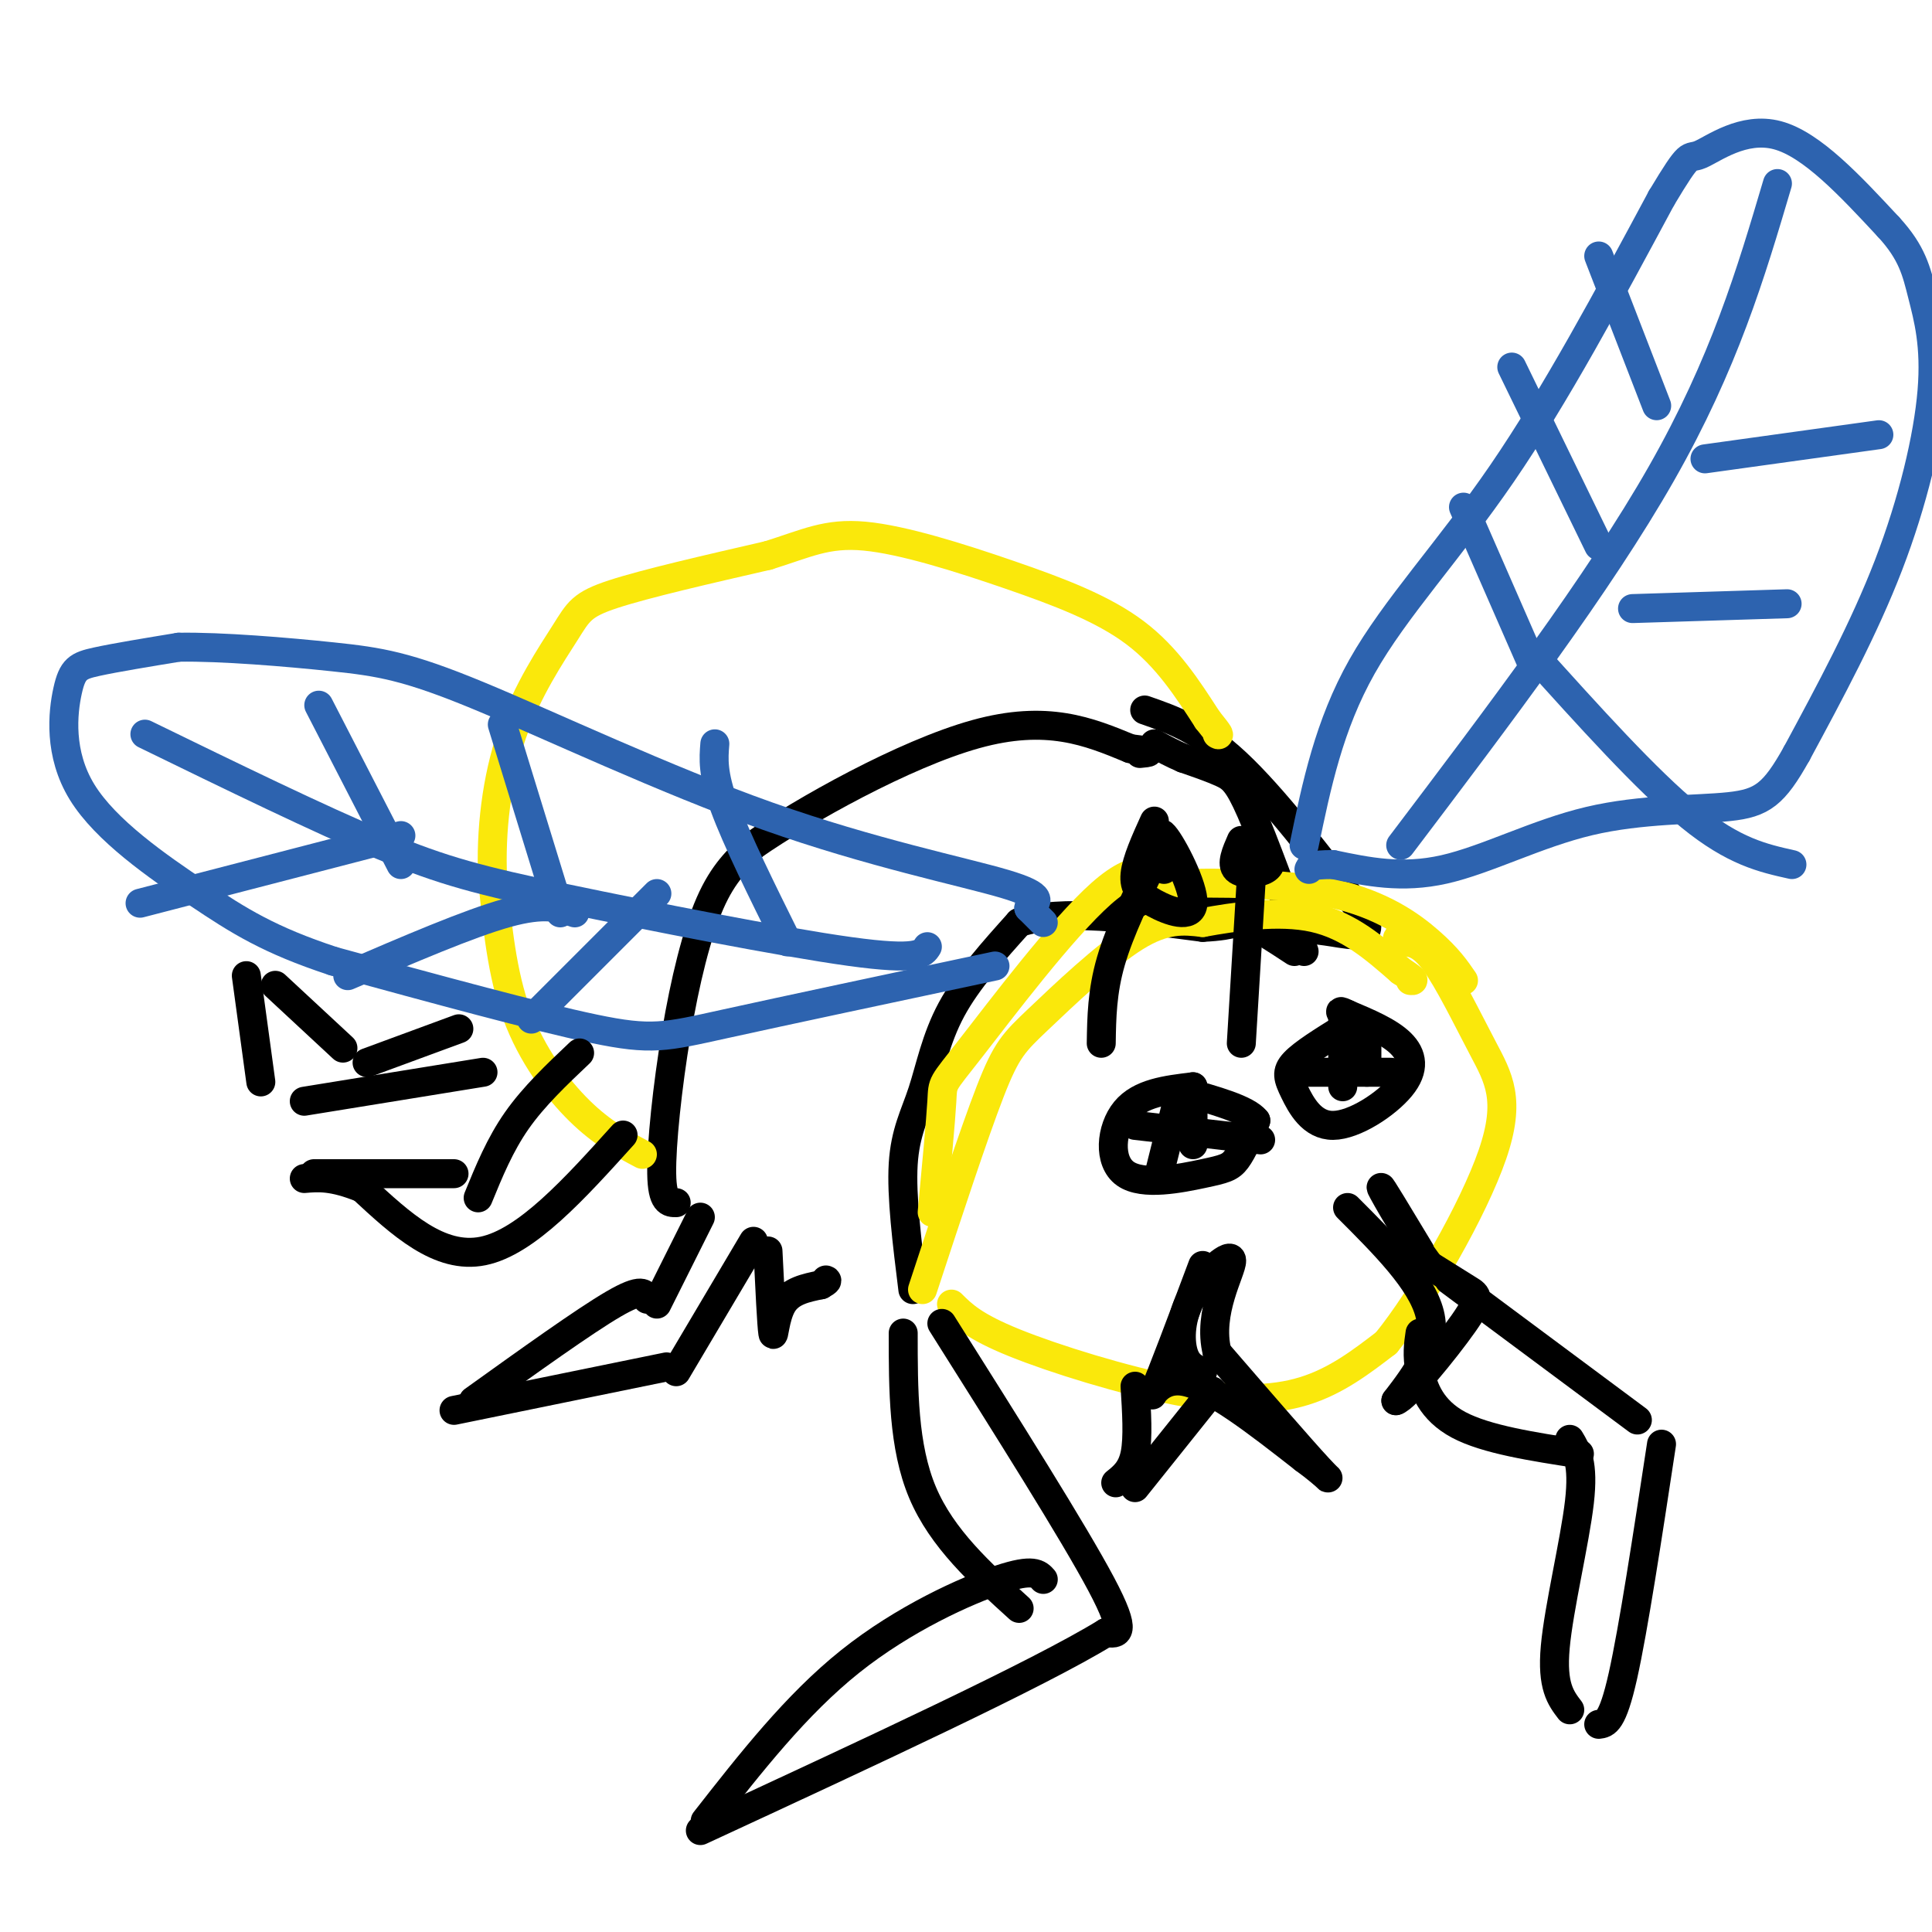 <svg viewBox='0 0 400 400' version='1.1' xmlns='http://www.w3.org/2000/svg' xmlns:xlink='http://www.w3.org/1999/xlink'><g fill='none' stroke='#000000' stroke-width='6' stroke-linecap='round' stroke-linejoin='round'><path d='M140,249c-1.452,0.012 -2.905,0.024 -3,-6c-0.095,-6.024 1.167,-18.083 3,-29c1.833,-10.917 4.238,-20.690 7,-27c2.762,-6.310 5.881,-9.155 9,-12'/><path d='M156,175c10.200,-7.111 31.200,-18.889 46,-23c14.800,-4.111 23.400,-0.556 32,3'/><path d='M234,155c5.667,0.667 3.833,0.833 2,1'/><path d='M189,267c-1.202,-9.690 -2.405,-19.381 -2,-26c0.405,-6.619 2.417,-10.167 4,-15c1.583,-4.833 2.738,-10.952 6,-17c3.262,-6.048 8.631,-12.024 14,-18'/><path d='M211,191c8.667,-2.833 23.333,-0.917 38,1'/><path d='M249,192c7.467,-0.333 7.133,-1.667 9,-1c1.867,0.667 5.933,3.333 10,6'/><path d='M270,197c-4.156,-11.422 -8.311,-22.844 -11,-29c-2.689,-6.156 -3.911,-7.044 -6,-8c-2.089,-0.956 -5.044,-1.978 -8,-3'/><path d='M245,157c-2.333,-1.000 -4.167,-2.000 -6,-3'/><path d='M237,147c5.750,2.000 11.500,4.000 19,11c7.500,7.000 16.750,19.000 26,31'/><path d='M282,189c3.156,5.756 -1.956,4.644 -6,4c-4.044,-0.644 -7.022,-0.822 -10,-1'/><path d='M266,192c-5.067,-1.889 -12.733,-6.111 -20,-7c-7.267,-0.889 -14.133,1.556 -21,4'/></g>
<g fill='none' stroke='#fae80b' stroke-width='6' stroke-linecap='round' stroke-linejoin='round'><path d='M191,267c5.298,-16.119 10.595,-32.238 14,-41c3.405,-8.762 4.917,-10.167 10,-15c5.083,-4.833 13.738,-13.095 20,-17c6.262,-3.905 10.131,-3.452 14,-3'/><path d='M249,191c6.489,-1.178 15.711,-2.622 23,-1c7.289,1.622 12.644,6.311 18,11'/><path d='M290,201c3.333,2.167 2.667,2.083 2,2'/><path d='M197,270c2.321,2.310 4.643,4.619 13,8c8.357,3.381 22.750,7.833 34,10c11.250,2.167 19.357,2.048 26,0c6.643,-2.048 11.821,-6.024 17,-10'/><path d='M287,278c7.596,-9.321 18.088,-27.622 22,-39c3.912,-11.378 1.246,-15.833 -2,-22c-3.246,-6.167 -7.070,-14.048 -10,-18c-2.930,-3.952 -4.965,-3.976 -7,-4'/><path d='M290,195c-1.167,-0.833 -0.583,-0.917 0,-1'/><path d='M193,251c0.881,-9.417 1.762,-18.833 2,-23c0.238,-4.167 -0.167,-3.083 6,-11c6.167,-7.917 18.905,-24.833 27,-32c8.095,-7.167 11.548,-4.583 15,-2'/><path d='M243,183c8.679,-0.357 22.875,-0.250 33,2c10.125,2.250 16.179,6.643 20,10c3.821,3.357 5.411,5.679 7,8'/><path d='M133,239c-4.156,-2.200 -8.311,-4.400 -13,-9c-4.689,-4.600 -9.911,-11.600 -13,-20c-3.089,-8.400 -4.044,-18.200 -5,-28'/><path d='M102,182c-0.477,-9.955 0.831,-20.844 4,-30c3.169,-9.156 8.199,-16.581 11,-21c2.801,-4.419 3.372,-5.834 10,-8c6.628,-2.166 19.314,-5.083 32,-8'/><path d='M159,115c8.029,-2.494 12.100,-4.730 20,-4c7.900,0.730 19.627,4.427 30,8c10.373,3.573 19.392,7.021 26,12c6.608,4.979 10.804,11.490 15,18'/><path d='M250,149c2.833,3.500 2.417,3.250 2,3'/></g>
<g fill='none' stroke='#2d63af' stroke-width='6' stroke-linecap='round' stroke-linejoin='round'><path d='M270,175c2.578,-12.444 5.156,-24.889 12,-37c6.844,-12.111 17.956,-23.889 29,-40c11.044,-16.111 22.022,-36.556 33,-57'/><path d='M344,41c6.238,-10.393 5.333,-7.875 8,-9c2.667,-1.125 8.905,-5.893 16,-4c7.095,1.893 15.048,10.446 23,19'/><path d='M391,47c4.939,5.348 5.788,9.217 7,14c1.212,4.783 2.788,10.480 2,20c-0.788,9.520 -3.939,22.863 -9,36c-5.061,13.137 -12.030,26.069 -19,39'/><path d='M372,156c-4.758,8.506 -7.152,10.270 -14,11c-6.848,0.730 -18.152,0.427 -29,3c-10.848,2.573 -21.242,8.021 -30,10c-8.758,1.979 -15.879,0.490 -23,-1'/><path d='M276,179c-4.667,0.000 -4.833,0.500 -5,1'/><path d='M290,175c20.500,-27.083 41.000,-54.167 54,-77c13.000,-22.833 18.500,-41.417 24,-60'/><path d='M343,84c0.000,0.000 -12.000,-31.000 -12,-31'/><path d='M353,95c0.000,0.000 36.000,-5.000 36,-5'/><path d='M331,113c0.000,0.000 -18.000,-37.000 -18,-37'/><path d='M338,126c0.000,0.000 32.000,-1.000 32,-1'/><path d='M317,137c0.000,0.000 -14.000,-32.000 -14,-32'/><path d='M317,135c12.000,13.333 24.000,26.667 33,34c9.000,7.333 15.000,8.667 21,10'/><path d='M206,200c-21.844,4.644 -43.689,9.289 -56,12c-12.311,2.711 -15.089,3.489 -27,1c-11.911,-2.489 -32.956,-8.244 -54,-14'/><path d='M69,199c-13.299,-4.380 -19.547,-8.331 -28,-14c-8.453,-5.669 -19.111,-13.056 -24,-21c-4.889,-7.944 -4.009,-16.447 -3,-21c1.009,-4.553 2.145,-5.158 6,-6c3.855,-0.842 10.427,-1.921 17,-3'/><path d='M37,134c8.826,-0.146 22.393,0.988 32,2c9.607,1.012 15.256,1.900 30,8c14.744,6.100 38.585,17.412 60,25c21.415,7.588 40.404,11.454 49,14c8.596,2.546 6.798,3.773 5,5'/><path d='M213,188c1.333,1.333 2.167,2.167 3,3'/><path d='M192,196c-0.929,1.476 -1.857,2.952 -16,1c-14.143,-1.952 -41.500,-7.333 -59,-11c-17.500,-3.667 -25.143,-5.619 -38,-11c-12.857,-5.381 -30.929,-14.190 -49,-23'/><path d='M83,173c0.000,0.000 -54.000,14.000 -54,14'/><path d='M83,179c0.000,0.000 -17.000,-33.000 -17,-33'/><path d='M119,189c-3.083,-1.083 -6.167,-2.167 -14,0c-7.833,2.167 -20.417,7.583 -33,13'/><path d='M116,189c0.000,0.000 -12.000,-39.000 -12,-39'/><path d='M136,185c0.000,0.000 -26.000,26.000 -26,26'/><path d='M163,195c-5.250,-10.583 -10.500,-21.167 -13,-28c-2.500,-6.833 -2.250,-9.917 -2,-13'/></g>
<g fill='none' stroke='#000000' stroke-width='6' stroke-linecap='round' stroke-linejoin='round'><path d='M195,274c13.667,21.667 27.333,43.333 33,54c5.667,10.667 3.333,10.333 1,10'/><path d='M229,338c-13.833,8.500 -48.917,24.750 -84,41'/><path d='M146,377c9.422,-12.044 18.844,-24.089 30,-33c11.156,-8.911 24.044,-14.689 31,-17c6.956,-2.311 7.978,-1.156 9,0'/><path d='M211,333c-8.000,-7.250 -16.000,-14.500 -20,-24c-4.000,-9.500 -4.000,-21.250 -4,-33'/><path d='M300,265c0.000,0.000 39.000,29.000 39,29'/><path d='M344,299c-2.917,19.167 -5.833,38.333 -8,48c-2.167,9.667 -3.583,9.833 -5,10'/><path d='M325,354c-1.867,-2.444 -3.733,-4.889 -3,-13c0.733,-8.111 4.067,-21.889 5,-30c0.933,-8.111 -0.533,-10.556 -2,-13'/><path d='M327,301c-9.667,-1.489 -19.333,-2.978 -25,-6c-5.667,-3.022 -7.333,-7.578 -8,-11c-0.667,-3.422 -0.333,-5.711 0,-8'/><path d='M156,257c0.000,0.000 -16.000,27.000 -16,27'/><path d='M138,283c0.000,0.000 -44.000,9.000 -44,9'/><path d='M98,290c11.500,-8.250 23.000,-16.500 29,-20c6.000,-3.500 6.500,-2.250 7,-1'/><path d='M136,270c0.000,0.000 9.000,-18.000 9,-18'/><path d='M129,235c-10.000,11.083 -20.000,22.167 -29,24c-9.000,1.833 -17.000,-5.583 -25,-13'/><path d='M75,246c-6.167,-2.500 -9.083,-2.250 -12,-2'/><path d='M65,243c0.000,0.000 29.000,0.000 29,0'/><path d='M99,248c2.250,-5.500 4.500,-11.000 8,-16c3.500,-5.000 8.250,-9.500 13,-14'/><path d='M100,222c0.000,0.000 -37.000,6.000 -37,6'/><path d='M54,224c0.000,0.000 -3.000,-22.000 -3,-22'/><path d='M57,204c0.000,0.000 14.000,13.000 14,13'/><path d='M76,220c0.000,0.000 19.000,-7.000 19,-7'/><path d='M235,287c0.333,5.333 0.667,10.667 0,14c-0.667,3.333 -2.333,4.667 -4,6'/><path d='M235,308c0.000,0.000 16.000,-20.000 16,-20'/><path d='M159,259c0.378,7.756 0.756,15.511 1,17c0.244,1.489 0.356,-3.289 2,-6c1.644,-2.711 4.822,-3.356 8,-4'/><path d='M170,266c1.500,-0.833 1.250,-0.917 1,-1'/><path d='M249,262c-4.333,11.556 -8.667,23.111 -10,26c-1.333,2.889 0.333,-2.889 6,-2c5.667,0.889 15.333,8.444 25,16'/><path d='M270,302c5.489,4.000 6.711,6.000 3,2c-3.711,-4.000 -12.356,-14.000 -21,-24'/><path d='M252,280c-2.129,-8.262 3.048,-16.915 3,-19c-0.048,-2.085 -5.321,2.400 -8,7c-2.679,4.600 -2.766,9.314 -2,12c0.766,2.686 2.383,3.343 4,4'/><path d='M228,216c0.083,-5.333 0.167,-10.667 2,-17c1.833,-6.333 5.417,-13.667 9,-21'/><path d='M239,170c-1.853,4.093 -3.707,8.185 -4,11c-0.293,2.815 0.973,4.352 4,6c3.027,1.648 7.815,3.405 8,0c0.185,-3.405 -4.233,-11.973 -6,-14c-1.767,-2.027 -0.884,2.486 0,7'/><path d='M257,216c0.000,0.000 2.000,-33.000 2,-33'/><path d='M257,174c-1.071,2.446 -2.143,4.893 -1,6c1.143,1.107 4.500,0.875 6,0c1.500,-0.875 1.143,-2.393 0,-3c-1.143,-0.607 -3.071,-0.304 -5,0'/><path d='M279,250c7.667,7.667 15.333,15.333 17,22c1.667,6.667 -2.667,12.333 -7,18'/><path d='M289,290c1.929,-0.476 10.250,-10.667 14,-16c3.750,-5.333 2.929,-5.810 1,-7c-1.929,-1.190 -4.964,-3.095 -8,-5'/><path d='M296,262c-3.822,-4.911 -9.378,-14.689 -10,-16c-0.622,-1.311 3.689,5.844 8,13'/><path d='M247,225c-5.482,0.652 -10.963,1.305 -14,5c-3.037,3.695 -3.628,10.434 0,13c3.628,2.566 11.477,0.960 16,0c4.523,-0.960 5.721,-1.274 7,-3c1.279,-1.726 2.640,-4.863 4,-8'/><path d='M260,232c-1.833,-2.333 -8.417,-4.167 -15,-6'/><path d='M278,213c-4.093,2.540 -8.185,5.079 -10,7c-1.815,1.921 -1.351,3.222 0,6c1.351,2.778 3.589,7.033 8,7c4.411,-0.033 10.995,-4.355 14,-8c3.005,-3.645 2.430,-6.613 0,-9c-2.430,-2.387 -6.715,-4.194 -11,-6'/><path d='M279,210c-2.000,-1.000 -1.500,-0.500 -1,0'/><path d='M278,225c0.000,0.000 0.000,-14.000 0,-14'/><path d='M283,222c0.000,0.000 0.000,-7.000 0,-7'/><path d='M271,222c0.000,0.000 17.000,0.000 17,0'/><path d='M240,243c0.000,0.000 4.000,-16.000 4,-16'/><path d='M247,237c0.000,0.000 0.000,-12.000 0,-12'/><path d='M235,233c0.000,0.000 26.000,3.000 26,3'/></g>
</svg>